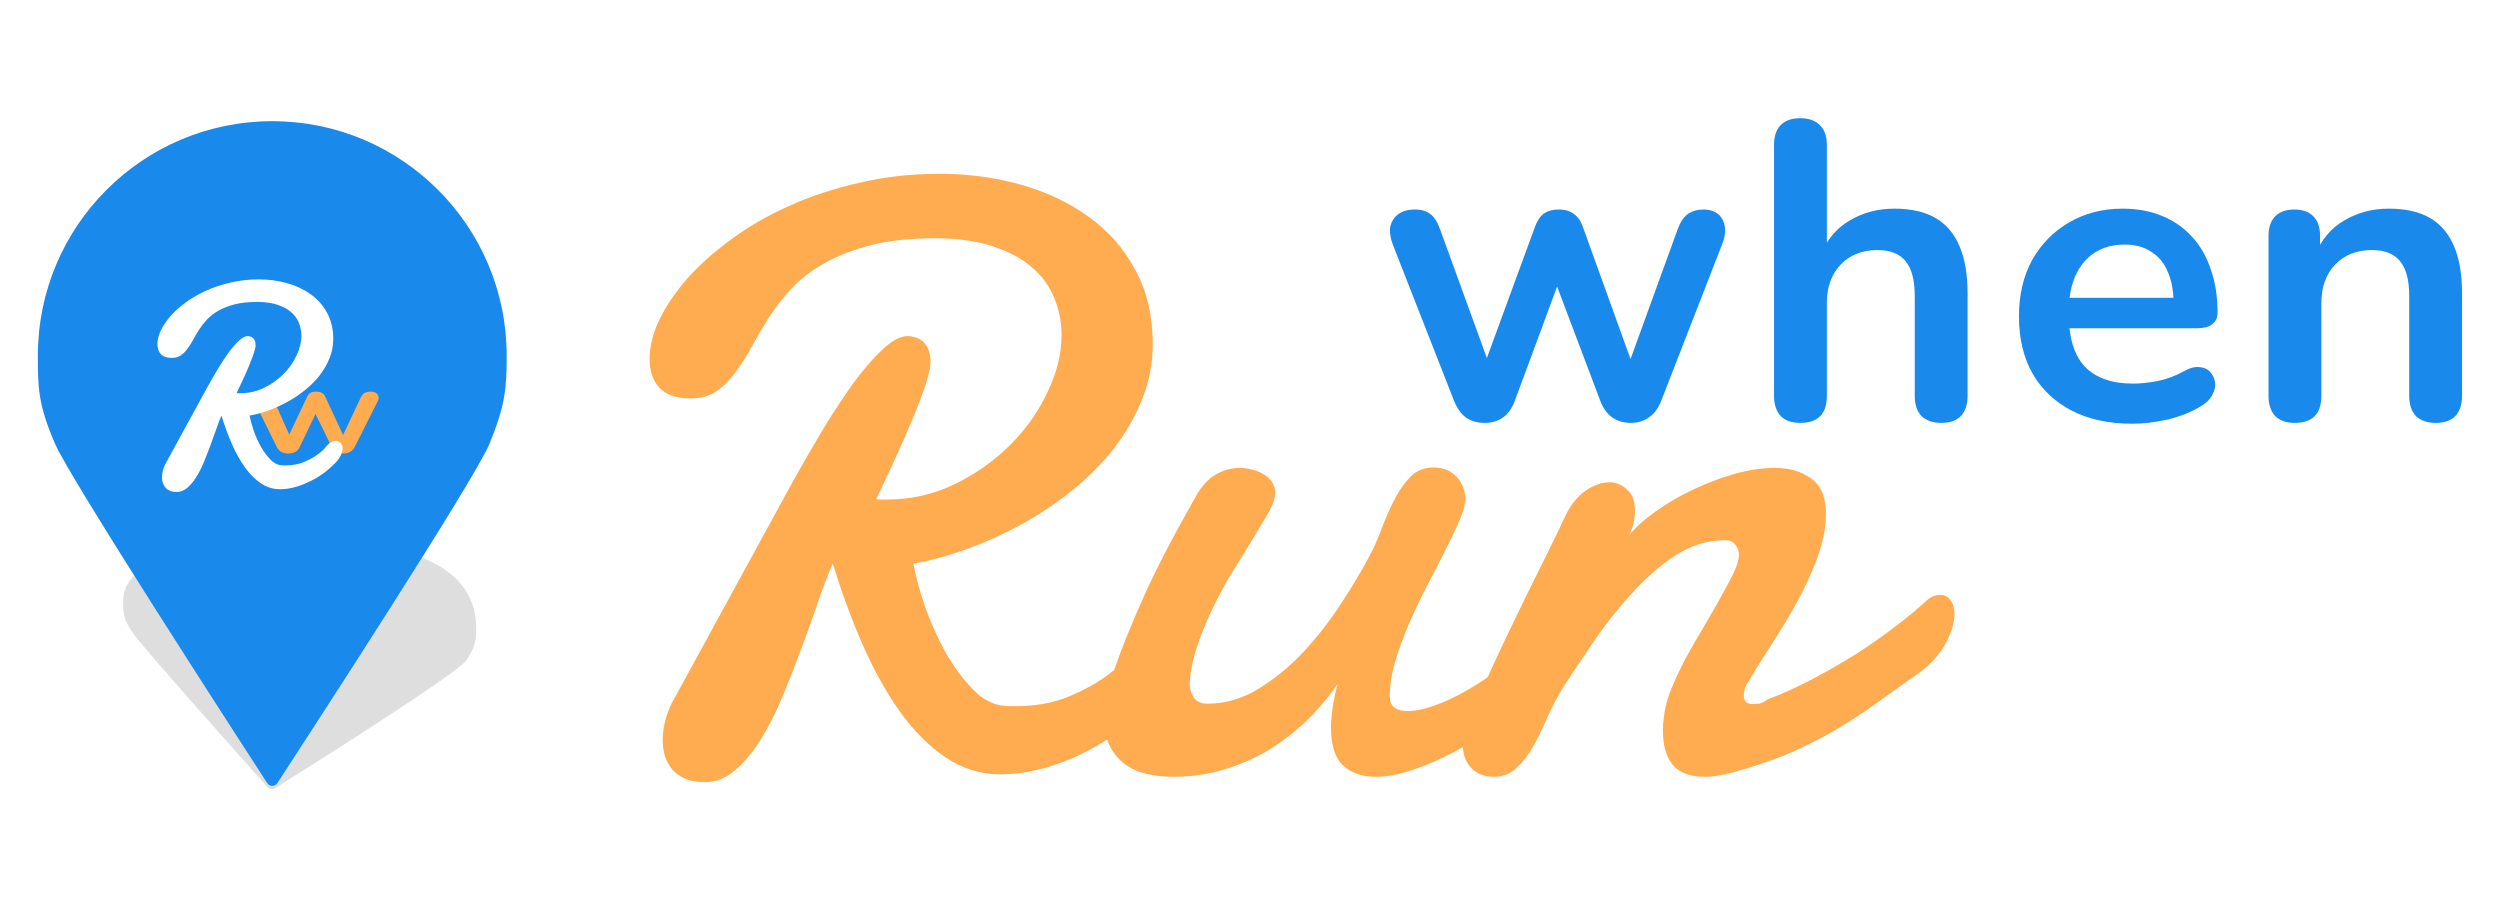 <svg width="132" height="48" viewBox="0 0 132 48" fill="none" xmlns="http://www.w3.org/2000/svg">
<path d="M78.383 22.329C78.011 22.329 77.691 22.239 77.423 22.061C77.156 21.868 76.94 21.57 76.776 21.169L73.541 12.913C73.407 12.556 73.363 12.244 73.407 11.976C73.467 11.694 73.608 11.47 73.831 11.307C74.054 11.143 74.352 11.062 74.724 11.062C75.051 11.062 75.319 11.143 75.527 11.307C75.735 11.456 75.914 11.746 76.062 12.177L78.762 19.607H78.249L81.038 11.998C81.157 11.671 81.313 11.433 81.506 11.285C81.715 11.136 81.982 11.062 82.31 11.062C82.637 11.062 82.905 11.143 83.113 11.307C83.321 11.456 83.477 11.686 83.581 11.998L86.326 19.607H85.857L88.579 12.11C88.728 11.709 88.914 11.433 89.137 11.285C89.375 11.136 89.635 11.062 89.918 11.062C90.275 11.062 90.55 11.151 90.743 11.329C90.937 11.508 91.048 11.738 91.078 12.021C91.108 12.289 91.056 12.586 90.922 12.913L87.709 21.169C87.56 21.555 87.345 21.845 87.062 22.039C86.794 22.232 86.474 22.329 86.103 22.329C85.731 22.329 85.403 22.232 85.121 22.039C84.853 21.845 84.645 21.555 84.496 21.169L81.573 13.427H82.845L79.989 21.146C79.841 21.548 79.632 21.845 79.365 22.039C79.097 22.232 78.769 22.329 78.383 22.329Z" fill="#1989EC"/>
<path d="M95.053 22.329C94.607 22.329 94.264 22.21 94.026 21.972C93.788 21.719 93.669 21.362 93.669 20.901V7.648C93.669 7.187 93.788 6.837 94.026 6.599C94.264 6.361 94.607 6.242 95.053 6.242C95.499 6.242 95.841 6.361 96.079 6.599C96.332 6.837 96.458 7.187 96.458 7.648V13.427H96.146C96.473 12.638 96.979 12.043 97.663 11.642C98.362 11.225 99.151 11.017 100.028 11.017C100.906 11.017 101.627 11.181 102.192 11.508C102.758 11.835 103.182 12.333 103.464 13.003C103.747 13.657 103.888 14.49 103.888 15.501V20.901C103.888 21.362 103.769 21.719 103.531 21.972C103.293 22.21 102.951 22.329 102.505 22.329C102.059 22.329 101.709 22.21 101.456 21.972C101.218 21.719 101.099 21.362 101.099 20.901V15.635C101.099 14.787 100.936 14.17 100.608 13.784C100.296 13.397 99.805 13.203 99.136 13.203C98.318 13.203 97.663 13.464 97.172 13.984C96.696 14.49 96.458 15.167 96.458 16.015V20.901C96.458 21.853 95.99 22.329 95.053 22.329Z" fill="#1989EC"/>
<path d="M112.58 22.373C111.345 22.373 110.282 22.143 109.39 21.682C108.497 21.221 107.805 20.566 107.315 19.718C106.839 18.87 106.601 17.866 106.601 16.706C106.601 15.576 106.831 14.587 107.292 13.739C107.768 12.891 108.415 12.229 109.233 11.753C110.066 11.262 111.011 11.017 112.067 11.017C112.84 11.017 113.532 11.143 114.142 11.396C114.767 11.649 115.295 12.013 115.726 12.489C116.172 12.965 116.507 13.546 116.73 14.23C116.968 14.899 117.087 15.658 117.087 16.505C117.087 16.773 116.99 16.981 116.797 17.13C116.618 17.264 116.358 17.331 116.016 17.331H108.854V15.725H115.124L114.767 16.059C114.767 15.375 114.662 14.802 114.454 14.341C114.261 13.88 113.971 13.531 113.584 13.293C113.212 13.04 112.744 12.913 112.178 12.913C111.554 12.913 111.018 13.062 110.572 13.36C110.141 13.642 109.806 14.051 109.568 14.587C109.345 15.107 109.233 15.732 109.233 16.461V16.617C109.233 17.837 109.516 18.752 110.081 19.361C110.661 19.956 111.509 20.254 112.625 20.254C113.011 20.254 113.443 20.209 113.919 20.12C114.41 20.016 114.871 19.845 115.302 19.607C115.614 19.428 115.89 19.354 116.128 19.384C116.366 19.398 116.551 19.48 116.685 19.629C116.834 19.778 116.923 19.964 116.953 20.187C116.983 20.395 116.938 20.611 116.819 20.834C116.715 21.057 116.529 21.25 116.261 21.414C115.741 21.741 115.138 21.987 114.454 22.15C113.785 22.299 113.16 22.373 112.58 22.373Z" fill="#1989EC"/>
<path d="M121.161 22.329C120.715 22.329 120.373 22.21 120.135 21.972C119.897 21.719 119.778 21.362 119.778 20.901V12.467C119.778 12.006 119.897 11.656 120.135 11.418C120.373 11.181 120.707 11.062 121.139 11.062C121.57 11.062 121.905 11.181 122.143 11.418C122.381 11.656 122.5 12.006 122.5 12.467V13.984L122.254 13.427C122.582 12.638 123.087 12.043 123.772 11.642C124.471 11.225 125.259 11.017 126.137 11.017C127.014 11.017 127.736 11.181 128.301 11.508C128.866 11.835 129.29 12.333 129.573 13.003C129.855 13.657 129.996 14.49 129.996 15.501V20.901C129.996 21.362 129.877 21.719 129.639 21.972C129.401 22.21 129.059 22.329 128.613 22.329C128.167 22.329 127.817 22.21 127.564 21.972C127.326 21.719 127.207 21.362 127.207 20.901V15.635C127.207 14.787 127.044 14.17 126.717 13.784C126.404 13.397 125.913 13.203 125.244 13.203C124.426 13.203 123.772 13.464 123.281 13.984C122.805 14.49 122.567 15.167 122.567 16.015V20.901C122.567 21.853 122.098 22.329 121.161 22.329Z" fill="#1989EC"/>
<path d="M46.269 26.353C46.356 26.368 46.443 26.375 46.529 26.375C46.63 26.375 46.732 26.375 46.833 26.375C48.091 26.375 49.276 26.107 50.39 25.572C51.518 25.023 52.501 24.329 53.339 23.49C54.178 22.652 54.836 21.719 55.313 20.692C55.805 19.666 56.05 18.668 56.05 17.699C56.05 17.005 55.92 16.348 55.66 15.726C55.414 15.104 55.017 14.562 54.467 14.099C53.932 13.636 53.238 13.268 52.385 12.993C51.547 12.718 50.542 12.581 49.37 12.581C48.055 12.581 46.92 12.704 45.965 12.95C45.026 13.195 44.209 13.514 43.514 13.904C42.835 14.294 42.257 14.742 41.779 15.249C41.317 15.755 40.912 16.275 40.565 16.81C40.232 17.345 39.929 17.866 39.654 18.372C39.379 18.878 39.09 19.326 38.786 19.716C38.497 20.107 38.172 20.425 37.81 20.671C37.449 20.916 37.001 21.039 36.466 21.039C35.743 21.039 35.201 20.859 34.839 20.497C34.478 20.121 34.297 19.601 34.297 18.936C34.297 18.314 34.463 17.642 34.796 16.919C35.143 16.196 35.627 15.473 36.249 14.75C36.885 14.027 37.659 13.333 38.569 12.668C39.48 11.988 40.5 11.395 41.628 10.889C42.77 10.369 44.013 9.957 45.358 9.653C46.703 9.335 48.127 9.176 49.631 9.176C51.105 9.176 52.515 9.364 53.86 9.74C55.219 10.116 56.419 10.68 57.46 11.431C58.501 12.169 59.325 13.101 59.933 14.229C60.554 15.357 60.865 16.673 60.865 18.177C60.865 19.189 60.677 20.157 60.301 21.083C59.94 21.994 59.448 22.854 58.827 23.664C58.205 24.459 57.475 25.196 56.636 25.876C55.812 26.541 54.93 27.134 53.99 27.654C53.05 28.175 52.081 28.616 51.084 28.977C50.101 29.339 49.146 29.599 48.221 29.758C48.351 30.438 48.561 31.204 48.85 32.057C49.154 32.896 49.515 33.698 49.934 34.465C50.368 35.217 50.845 35.86 51.366 36.395C51.886 36.93 52.436 37.219 53.014 37.263C53.13 37.277 53.238 37.284 53.339 37.284C53.441 37.284 53.542 37.284 53.643 37.284C54.699 37.284 55.638 37.111 56.463 36.764C57.287 36.417 57.974 36.033 58.523 35.614C59.174 35.137 59.738 34.58 60.215 33.944C60.663 33.438 61.118 33.185 61.581 33.185C61.87 33.185 62.116 33.286 62.319 33.489C62.521 33.691 62.622 33.966 62.622 34.313C62.622 34.645 62.514 35.036 62.297 35.484C62.094 35.918 61.74 36.373 61.234 36.85C59.745 38.253 58.284 39.279 56.853 39.93C55.436 40.566 54.091 40.885 52.819 40.885C51.778 40.885 50.816 40.588 49.934 39.995C49.052 39.402 48.25 38.6 47.527 37.588C46.804 36.576 46.146 35.397 45.553 34.053C44.96 32.693 44.433 31.262 43.97 29.758C43.71 30.351 43.442 31.052 43.167 31.862C42.893 32.657 42.596 33.481 42.278 34.334C41.96 35.188 41.628 36.033 41.281 36.872C40.934 37.696 40.55 38.441 40.131 39.106C39.712 39.757 39.264 40.284 38.786 40.689C38.309 41.094 37.789 41.297 37.225 41.297C36.762 41.297 36.386 41.224 36.097 41.08C35.808 40.935 35.584 40.754 35.425 40.537C35.266 40.321 35.15 40.082 35.078 39.822C35.02 39.562 34.991 39.316 34.991 39.084C34.991 38.752 35.034 38.412 35.121 38.065C35.208 37.718 35.331 37.393 35.49 37.089L41.888 25.377C42.437 24.394 42.987 23.447 43.536 22.536C44.1 21.611 44.642 20.794 45.163 20.085C45.698 19.377 46.197 18.813 46.659 18.393C47.136 17.96 47.563 17.743 47.939 17.743C48.04 17.743 48.163 17.765 48.308 17.808C48.452 17.837 48.582 17.902 48.698 18.003C48.814 18.09 48.915 18.227 49.002 18.415C49.089 18.589 49.132 18.813 49.132 19.087C49.132 19.362 49.052 19.745 48.893 20.237C48.734 20.729 48.525 21.293 48.264 21.929C48.004 22.565 47.7 23.266 47.353 24.032C47.006 24.784 46.645 25.558 46.269 26.353Z" fill="#FFAC50"/>
<path d="M82.445 35.289C81.809 36.012 81.064 36.72 80.211 37.414C79.372 38.094 78.505 38.701 77.608 39.236C76.712 39.771 75.83 40.198 74.962 40.516C74.095 40.848 73.314 41.015 72.62 41.015C71.926 41.015 71.362 40.819 70.928 40.429C70.495 40.039 70.278 39.373 70.278 38.434C70.278 37.769 70.393 36.995 70.625 36.113C70.249 36.677 69.779 37.248 69.215 37.826C68.651 38.405 68.008 38.932 67.285 39.41C66.562 39.887 65.752 40.27 64.856 40.559C63.959 40.863 62.983 41.015 61.928 41.015C61.45 41.015 60.988 40.964 60.539 40.863C60.106 40.762 59.723 40.588 59.39 40.342C59.057 40.096 58.79 39.771 58.587 39.366C58.385 38.947 58.284 38.426 58.284 37.805C58.284 37.79 58.313 37.573 58.371 37.154C58.428 36.72 58.609 36.048 58.913 35.137C59.231 34.212 59.715 33.019 60.366 31.558C61.017 30.098 61.935 28.327 63.12 26.245C63.424 25.695 63.771 25.305 64.162 25.073C64.566 24.828 65 24.705 65.463 24.705C65.665 24.705 65.875 24.734 66.092 24.791C66.309 24.835 66.511 24.914 66.699 25.03C66.887 25.131 67.039 25.269 67.154 25.442C67.27 25.601 67.328 25.789 67.328 26.006C67.328 26.151 67.306 26.288 67.263 26.418C67.191 26.664 67.032 26.989 66.786 27.394C66.554 27.785 66.28 28.24 65.962 28.761C65.644 29.267 65.304 29.816 64.942 30.409C64.595 31.002 64.27 31.616 63.966 32.252C63.663 32.889 63.402 33.539 63.185 34.204C62.969 34.855 62.846 35.491 62.817 36.113C62.817 36.373 62.889 36.612 63.034 36.829C63.178 37.046 63.417 37.154 63.749 37.154C64.689 37.154 65.586 36.894 66.439 36.373C67.292 35.853 68.08 35.209 68.803 34.443C69.526 33.662 70.176 32.831 70.755 31.949C71.348 31.052 71.839 30.235 72.23 29.498C72.504 29.006 72.743 28.479 72.945 27.915C73.162 27.351 73.394 26.83 73.639 26.353C73.885 25.876 74.167 25.478 74.485 25.16C74.803 24.842 75.201 24.683 75.678 24.683C76.199 24.683 76.611 24.849 76.914 25.182C77.218 25.515 77.37 25.912 77.37 26.375C77.37 26.635 77.269 26.997 77.066 27.459C76.878 27.907 76.632 28.428 76.329 29.021C76.04 29.599 75.722 30.221 75.374 30.886C75.027 31.551 74.702 32.231 74.398 32.925C74.109 33.604 73.864 34.277 73.661 34.942C73.473 35.593 73.379 36.2 73.379 36.764C73.379 37.284 73.697 37.544 74.333 37.544C74.782 37.544 75.338 37.414 76.003 37.154C76.668 36.894 77.363 36.532 78.085 36.07C78.823 35.593 79.553 35.036 80.276 34.4C81.013 33.763 81.664 33.077 82.228 32.339L82.445 35.289Z" fill="#FFAC50"/>
<path d="M82.618 27.307C82.907 26.686 83.269 26.223 83.702 25.919C84.136 25.616 84.563 25.464 84.982 25.464C85.329 25.464 85.64 25.594 85.915 25.854C86.189 26.1 86.327 26.469 86.327 26.96C86.327 27.148 86.305 27.351 86.262 27.568C86.218 27.785 86.139 28.016 86.023 28.262C86.341 27.857 86.797 27.445 87.389 27.026C87.982 26.592 88.633 26.209 89.341 25.876C90.064 25.529 90.802 25.247 91.554 25.03C92.32 24.813 93.043 24.705 93.722 24.705C94.489 24.705 95.125 24.893 95.631 25.269C96.152 25.63 96.412 26.252 96.412 27.134C96.412 27.654 96.332 28.197 96.173 28.761C96.014 29.325 95.805 29.888 95.544 30.452C95.299 31.016 95.016 31.573 94.698 32.122C94.395 32.657 94.091 33.163 93.787 33.641C93.484 34.118 93.202 34.559 92.942 34.964C92.696 35.354 92.501 35.679 92.356 35.94C92.168 36.171 92.074 36.438 92.074 36.742C92.074 36.858 92.11 36.959 92.183 37.046C92.255 37.132 92.371 37.176 92.53 37.176C92.631 37.176 92.746 37.169 92.877 37.154C93.007 37.125 93.166 37.046 93.354 36.916C94.135 36.626 94.93 36.265 95.74 35.831C96.564 35.397 97.352 34.942 98.103 34.465C98.855 33.973 99.542 33.489 100.164 33.011C100.8 32.52 101.328 32.079 101.747 31.689C101.863 31.587 101.979 31.515 102.094 31.472C102.21 31.428 102.318 31.407 102.42 31.407C102.665 31.407 102.853 31.5 102.983 31.689C103.128 31.877 103.2 32.115 103.2 32.404C103.2 32.852 103.056 33.351 102.767 33.901C102.492 34.45 102.051 34.964 101.444 35.441C100.619 36.033 99.86 36.576 99.166 37.067C98.487 37.559 97.785 38.022 97.062 38.455C96.354 38.875 95.588 39.272 94.763 39.648C93.954 40.01 92.999 40.349 91.901 40.668C91.525 40.783 91.178 40.87 90.859 40.928C90.556 40.986 90.274 41.015 90.014 41.015C89.247 41.015 88.683 40.805 88.322 40.386C87.975 39.952 87.802 39.352 87.802 38.586C87.802 38.484 87.802 38.39 87.802 38.303C87.816 38.202 87.83 38.094 87.845 37.978C87.874 37.53 87.989 37.038 88.192 36.503C88.409 35.968 88.662 35.419 88.951 34.855C89.255 34.291 89.573 33.734 89.905 33.185C90.238 32.621 90.541 32.093 90.816 31.602C91.105 31.096 91.344 30.648 91.532 30.257C91.72 29.867 91.814 29.549 91.814 29.303C91.814 29.086 91.749 28.905 91.619 28.761C91.503 28.602 91.322 28.522 91.076 28.522C90.151 28.522 89.269 28.797 88.43 29.346C87.606 29.896 86.833 30.575 86.11 31.385C85.387 32.18 84.722 33.026 84.114 33.922C83.507 34.819 82.972 35.621 82.51 36.33C82.22 36.807 81.953 37.32 81.707 37.87C81.476 38.405 81.23 38.911 80.97 39.388C80.709 39.851 80.413 40.234 80.08 40.537C79.762 40.855 79.357 41.015 78.866 41.015C78.36 41.015 77.962 40.855 77.673 40.537C77.384 40.219 77.239 39.829 77.239 39.366C77.239 39.12 77.34 38.723 77.543 38.173C77.745 37.624 78.005 36.988 78.324 36.265C78.642 35.542 78.996 34.768 79.386 33.944C79.791 33.105 80.189 32.281 80.579 31.472C80.984 30.648 81.367 29.874 81.729 29.151C82.09 28.428 82.386 27.814 82.618 27.307Z" fill="#FFAC50"/>
<g filter="url(#filter0_f_595_17034)">
<path d="M24.634 34.856C25.116 34.107 25.144 33.776 25.144 33.184C25.144 30.734 23.215 28.58 16.33 28.58C12.493 28.58 6.5 28.901 6.5 31.75C6.5 32.341 6.5 32.672 7.01 33.421C7.471 34.098 13.045 40.354 14.121 41.559C14.225 41.676 14.394 41.7 14.527 41.617C16.004 40.691 24.195 35.537 24.634 34.856Z" fill="#DEDEDE"/>
</g>
<path d="M25.843 23.436C26.701 21.347 26.752 20.424 26.752 18.775C26.752 11.94 21.21 6.399 14.376 6.399C7.541 6.399 2 11.94 2 18.775C2 20.424 2 21.347 2.909 23.436C3.732 25.328 12.46 38.807 14.108 41.347C14.235 41.542 14.518 41.542 14.645 41.347C16.299 38.809 25.065 25.328 25.843 23.436Z" fill="#1989EC"/>
<path d="M15.221 23.945C15.081 23.945 14.961 23.919 14.861 23.868C14.76 23.812 14.679 23.725 14.618 23.609L13.619 21.577C13.569 21.474 13.552 21.383 13.569 21.305C13.591 21.223 13.644 21.159 13.728 21.111C13.812 21.064 13.924 21.04 14.063 21.04C14.186 21.04 14.287 21.064 14.365 21.111C14.443 21.154 14.51 21.238 14.566 21.364L15.364 23.156H15.171L16.218 20.95C16.263 20.855 16.321 20.786 16.394 20.742C16.472 20.699 16.573 20.678 16.696 20.678C16.819 20.678 16.919 20.701 16.997 20.749C17.076 20.792 17.134 20.859 17.173 20.95L18.204 23.156H18.028L19.05 20.982C19.106 20.865 19.176 20.786 19.259 20.742C19.349 20.699 19.447 20.678 19.553 20.678C19.687 20.678 19.79 20.704 19.863 20.755C19.935 20.807 19.977 20.874 19.988 20.956C20 21.034 19.98 21.12 19.93 21.215L18.723 23.609C18.667 23.721 18.586 23.805 18.48 23.861C18.38 23.917 18.26 23.945 18.12 23.945C17.98 23.945 17.858 23.917 17.751 23.861C17.651 23.805 17.573 23.721 17.517 23.609L16.419 21.364H16.897L15.824 23.602C15.768 23.719 15.69 23.805 15.59 23.861C15.489 23.917 15.366 23.945 15.221 23.945Z" fill="#FFAC50"/>
<path d="M12.495 20.754C12.526 20.759 12.556 20.761 12.586 20.761C12.622 20.761 12.657 20.761 12.693 20.761C13.132 20.761 13.546 20.668 13.935 20.481C14.329 20.289 14.673 20.046 14.966 19.753C15.259 19.46 15.489 19.134 15.655 18.776C15.827 18.417 15.913 18.069 15.913 17.73C15.913 17.488 15.868 17.258 15.777 17.041C15.691 16.823 15.552 16.634 15.36 16.472C15.173 16.311 14.931 16.182 14.633 16.086C14.339 15.99 13.988 15.942 13.579 15.942C13.119 15.942 12.723 15.985 12.389 16.07C12.061 16.156 11.776 16.267 11.533 16.404C11.296 16.54 11.094 16.697 10.927 16.874C10.765 17.051 10.624 17.233 10.502 17.419C10.386 17.606 10.28 17.788 10.184 17.965C10.088 18.142 9.987 18.298 9.881 18.435C9.78 18.571 9.666 18.682 9.54 18.768C9.414 18.854 9.257 18.897 9.07 18.897C8.818 18.897 8.628 18.834 8.502 18.708C8.376 18.576 8.312 18.394 8.312 18.162C8.312 17.945 8.371 17.71 8.487 17.457C8.608 17.205 8.777 16.952 8.995 16.7C9.217 16.447 9.487 16.204 9.805 15.972C10.124 15.735 10.48 15.527 10.874 15.351C11.273 15.169 11.707 15.025 12.177 14.919C12.647 14.807 13.145 14.752 13.67 14.752C14.185 14.752 14.678 14.818 15.148 14.949C15.623 15.08 16.042 15.277 16.406 15.54C16.77 15.798 17.057 16.124 17.27 16.518C17.487 16.912 17.596 17.371 17.596 17.897C17.596 18.25 17.53 18.589 17.398 18.912C17.272 19.23 17.1 19.531 16.883 19.814C16.666 20.092 16.411 20.349 16.118 20.587C15.83 20.819 15.522 21.026 15.193 21.208C14.865 21.39 14.526 21.544 14.178 21.671C13.834 21.797 13.501 21.888 13.178 21.943C13.223 22.181 13.296 22.449 13.397 22.747C13.503 23.04 13.63 23.32 13.776 23.588C13.928 23.851 14.095 24.075 14.276 24.262C14.458 24.449 14.65 24.55 14.852 24.565C14.893 24.57 14.931 24.573 14.966 24.573C15.001 24.573 15.037 24.573 15.072 24.573C15.441 24.573 15.769 24.512 16.057 24.391C16.345 24.27 16.585 24.136 16.777 23.989C17.004 23.823 17.08 23.764 17.247 23.541C17.404 23.364 17.563 23.276 17.724 23.276C17.825 23.276 17.911 23.311 17.982 23.382C18.053 23.453 18.088 23.549 18.088 23.67C18.088 23.786 18.05 23.923 17.974 24.079C17.904 24.231 17.762 24.395 17.586 24.562C17.065 25.052 16.694 25.27 16.194 25.497C15.698 25.72 15.229 25.831 14.784 25.831C14.42 25.831 14.084 25.727 13.776 25.52C13.468 25.313 13.188 25.033 12.935 24.679C12.682 24.325 12.453 23.914 12.245 23.444C12.038 22.969 11.854 22.469 11.692 21.943C11.601 22.151 11.508 22.396 11.412 22.678C11.316 22.956 11.212 23.244 11.101 23.542C10.99 23.84 10.874 24.136 10.753 24.429C10.631 24.717 10.498 24.977 10.351 25.209C10.204 25.437 10.048 25.621 9.881 25.763C9.714 25.904 9.533 25.975 9.336 25.975C9.174 25.975 9.043 25.95 8.941 25.899C8.84 25.849 8.762 25.785 8.707 25.71C8.651 25.634 8.611 25.55 8.585 25.46C8.565 25.369 8.555 25.283 8.555 25.202C8.555 25.086 8.57 24.967 8.6 24.846C8.631 24.724 8.674 24.611 8.729 24.505L10.965 20.413C11.157 20.069 11.349 19.738 11.541 19.42C11.738 19.097 11.927 18.811 12.109 18.564C12.296 18.316 12.47 18.119 12.632 17.973C12.799 17.821 12.948 17.745 13.079 17.745C13.114 17.745 13.157 17.753 13.208 17.768C13.258 17.778 13.304 17.801 13.344 17.836C13.385 17.866 13.42 17.915 13.45 17.98C13.481 18.041 13.496 18.119 13.496 18.215C13.496 18.311 13.468 18.445 13.412 18.617C13.357 18.788 13.284 18.985 13.193 19.208C13.102 19.43 12.996 19.675 12.874 19.943C12.753 20.206 12.627 20.476 12.495 20.754Z" fill="white"/>
<defs>
<filter id="filter0_f_595_17034" x="5.214" y="27.294" width="21.216" height="15.658" filterUnits="userSpaceOnUse" color-interpolation-filters="sRGB">
<feFlood flood-opacity="0" result="BackgroundImageFix"/>
<feBlend mode="normal" in="SourceGraphic" in2="BackgroundImageFix" result="shape"/>
<feGaussianBlur stdDeviation="0.643" result="effect1_foregroundBlur_595_17034"/>
</filter>
</defs>
</svg>
